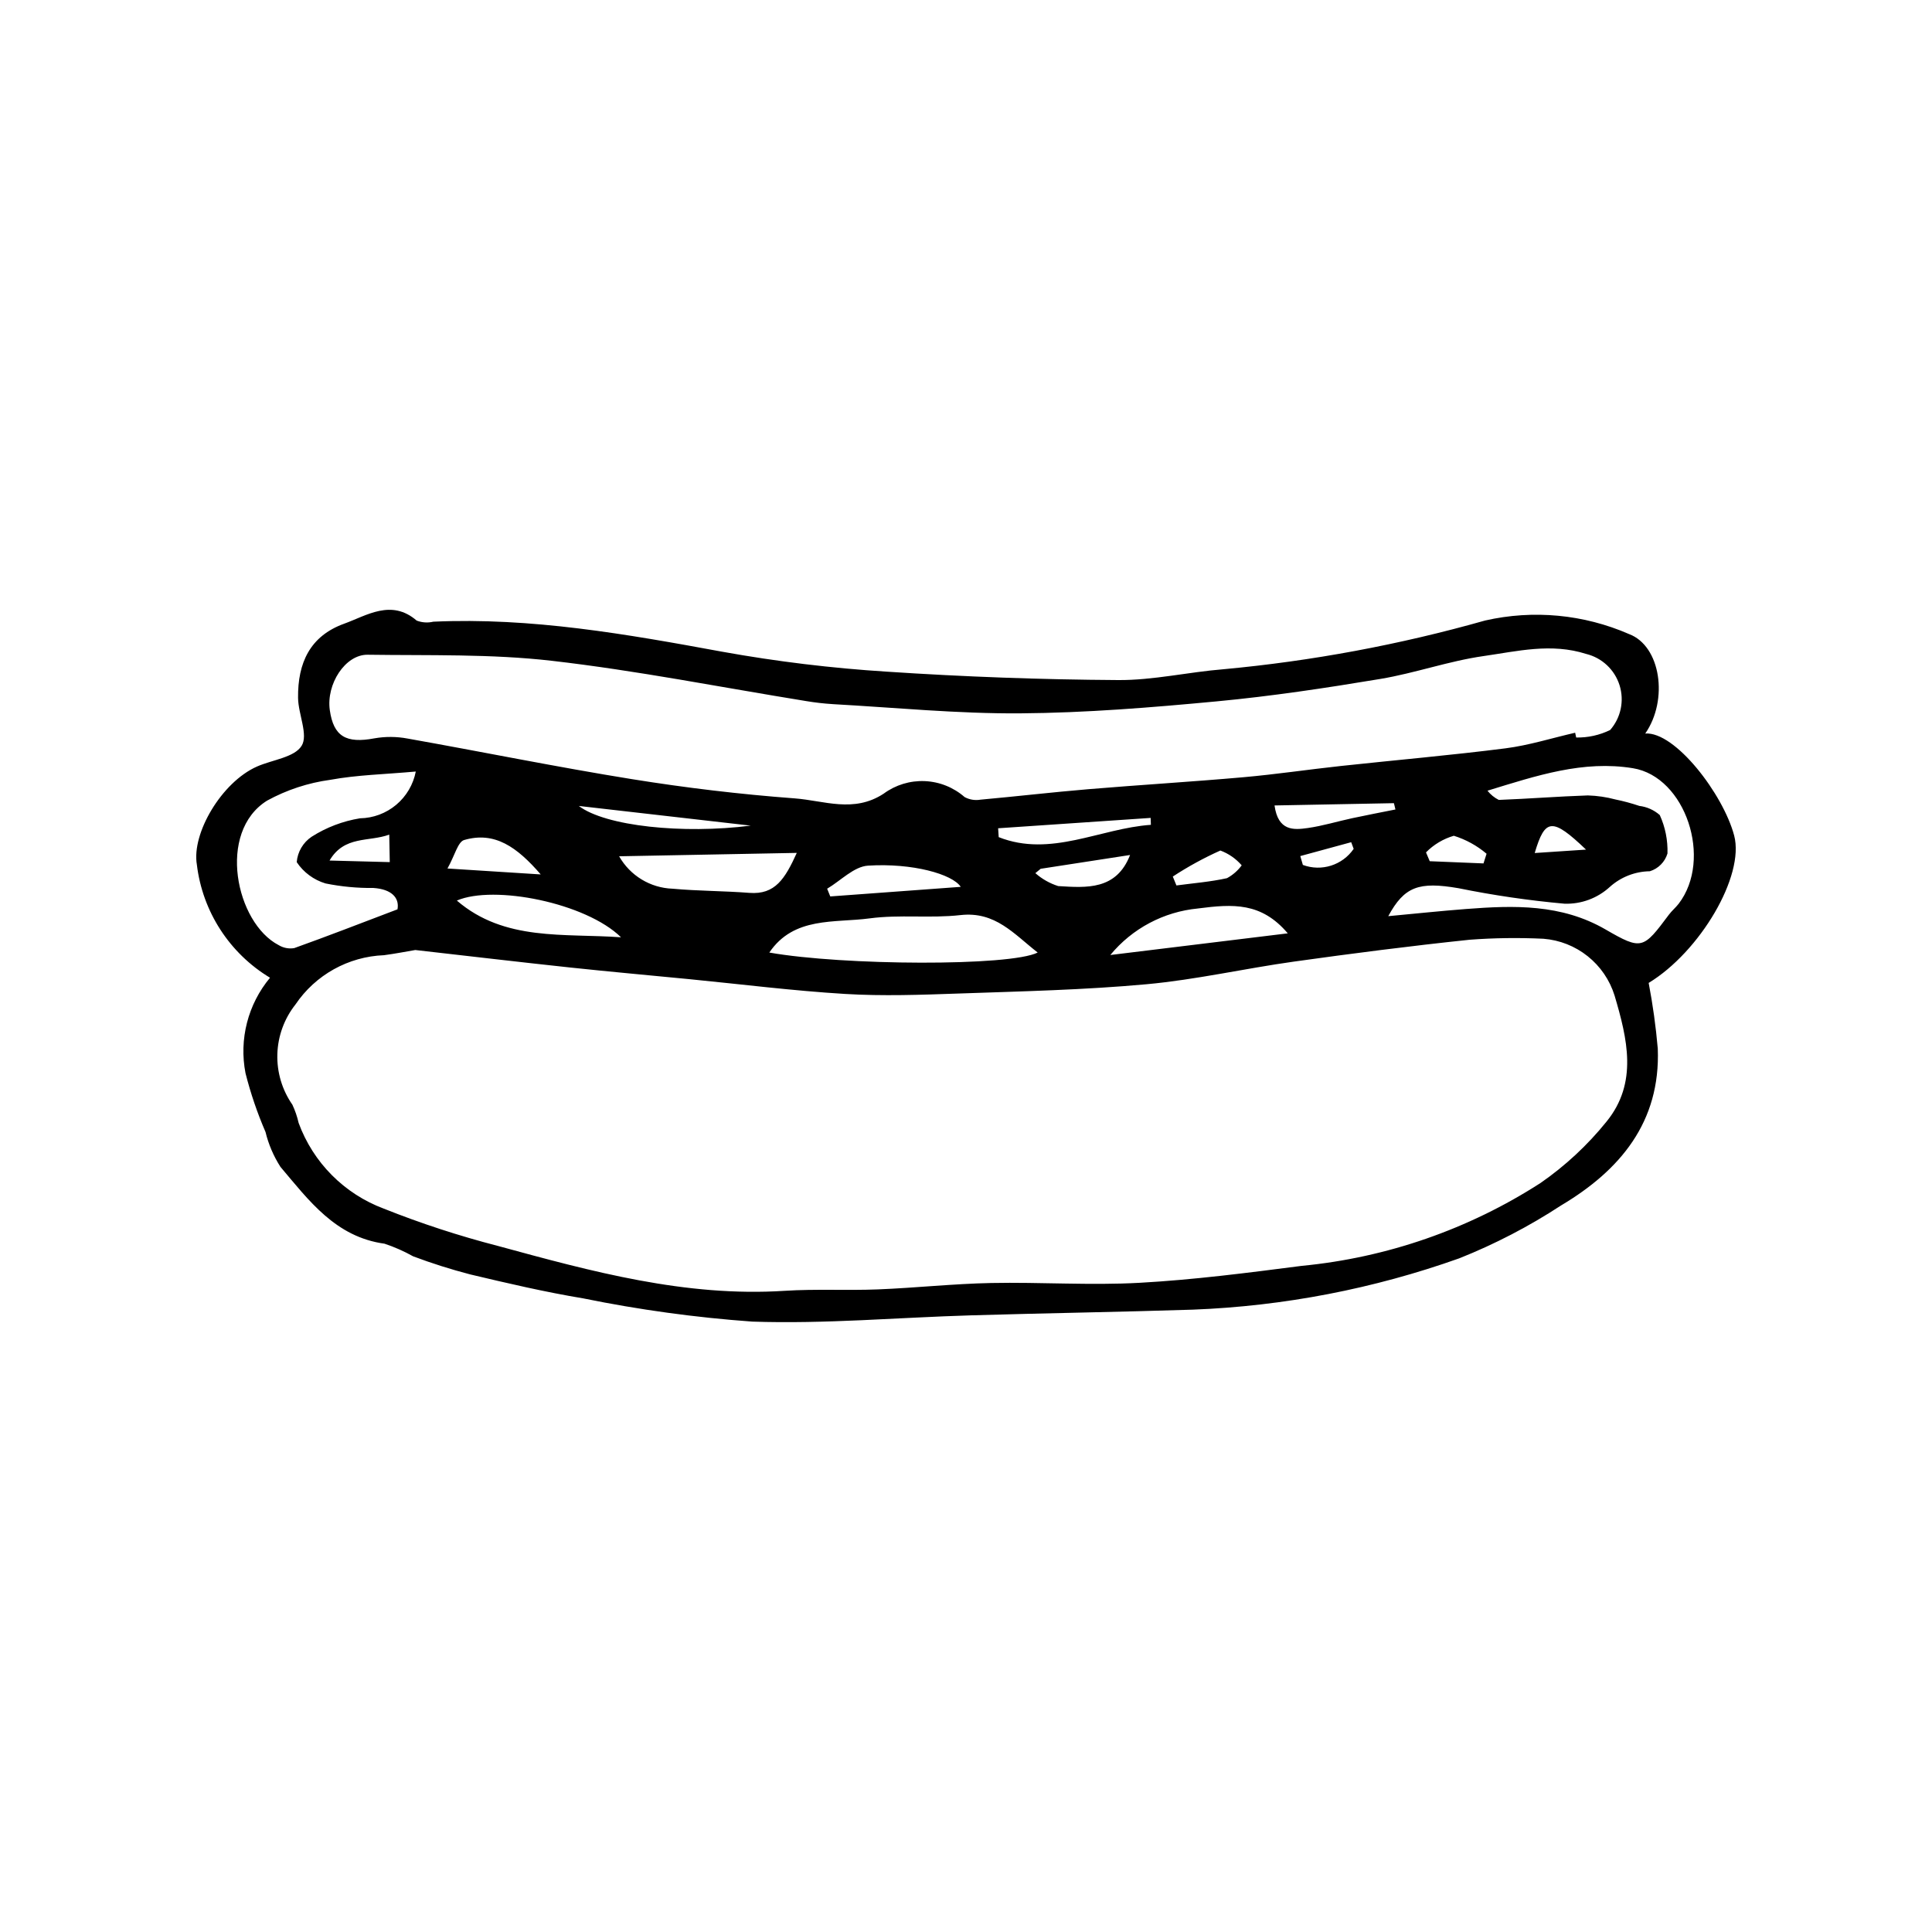 <?xml version="1.0" encoding="UTF-8"?>
<!-- Uploaded to: ICON Repo, www.iconrepo.com, Generator: ICON Repo Mixer Tools -->
<svg fill="#000000" width="800px" height="800px" version="1.1" viewBox="144 144 512 512" xmlns="http://www.w3.org/2000/svg">
 <path d="m215.56 403.11c-10.734-6.465-17.887-17.516-19.387-29.957-1.441-8.316 6.586-21.883 15.918-26.008 4.082-1.805 9.93-2.41 11.844-5.504 1.801-2.906-0.895-8.363-0.945-12.703-0.105-9.242 3.152-16.379 12.219-19.652 5.949-2.148 12.504-6.625 19.219-0.82h0.008c1.402 0.535 2.934 0.637 4.394 0.289 25.926-1.172 51.219 3.289 76.57 7.957 14.426 2.602 28.988 4.363 43.617 5.285 20.402 1.359 40.84 2.102 61.32 2.227 9.297 0.066 18.594-2.129 27.922-2.871 23.449-2.172 46.652-6.496 69.312-12.91 12.766-2.906 26.129-1.648 38.129 3.586 8.422 3.141 10.504 17.426 4.312 26.363 7.906-0.559 20.641 16.039 23.559 27.031 2.832 10.672-9.027 30.773-22.656 39.062v0.004c1.102 5.758 1.906 11.57 2.414 17.41 0.75 19.465-9.98 32.242-25.637 41.562-8.5 5.559-17.535 10.254-26.969 14.008-22.699 8.082-46.492 12.668-70.566 13.602-19.598 0.629-39.207 0.926-58.805 1.508-19.34 0.57-38.711 2.32-58 1.66-15.043-1.082-30-3.137-44.781-6.152-10.059-1.668-20.023-3.992-29.953-6.352-5.125-1.332-10.18-2.934-15.137-4.797-2.414-1.352-4.953-2.469-7.574-3.344-12.977-1.773-20.047-11.461-27.582-20.355-1.824-2.844-3.164-5.969-3.961-9.25-2.18-5.043-3.953-10.25-5.301-15.578-1.75-8.98 0.637-18.273 6.496-25.301zm38.5-7.348c-2.027 0.34-5.144 0.953-8.289 1.375-9.457 0.363-18.176 5.215-23.469 13.059-2.969 3.75-4.652 8.359-4.801 13.141-0.148 4.785 1.25 9.488 3.981 13.414 0.727 1.551 1.285 3.176 1.66 4.844 3.848 10.496 12.09 18.789 22.562 22.703 9.855 3.93 19.949 7.227 30.223 9.879 24.867 6.781 49.754 13.594 76.004 11.902 8.199-0.527 16.461-0.047 24.68-0.375 10.016-0.398 20.012-1.492 30.031-1.695 13.125-0.266 26.293 0.672 39.379-0.055 14.367-0.797 28.691-2.648 42.977-4.492 22.531-2.168 44.211-9.691 63.238-21.945 6.59-4.566 12.488-10.051 17.52-16.293 8.355-10.289 5.508-21.945 2.121-33.398-1.277-4.106-3.758-7.734-7.117-10.414-3.359-2.684-7.445-4.297-11.73-4.633-6.527-0.312-13.062-0.227-19.578 0.262-15.539 1.633-31.047 3.625-46.523 5.789-13.059 1.828-25.988 4.805-39.094 6.004-16.5 1.512-33.113 1.875-49.688 2.457-10.059 0.352-20.168 0.719-30.195 0.113-13.805-0.832-27.555-2.574-41.328-3.922-10.516-1.027-21.039-1.961-31.547-3.086-13.297-1.422-26.578-2.992-41.016-4.633zm307.37-57.586 0.277 1.27c3.113 0.062 6.199-0.621 9-1.988 2.844-3.25 3.789-7.75 2.492-11.867-1.301-4.121-4.652-7.266-8.848-8.293-9.277-2.961-18.238-0.711-27.168 0.562-9.223 1.312-18.168 4.527-27.371 6.062-14.402 2.402-28.875 4.582-43.406 5.949-17.305 1.629-34.695 3.047-52.059 3.172-16.562 0.117-33.137-1.527-49.707-2.445v-0.004c-2.34-0.145-4.676-0.414-6.988-0.801-22.469-3.633-44.844-8.086-67.43-10.68-16.109-1.852-32.5-1.371-48.77-1.605-5.961-0.086-11.031 7.789-10.047 14.691 0.992 6.969 4.32 8.891 11.848 7.461 2.879-0.5 5.824-0.484 8.703 0.051 19.848 3.523 39.609 7.562 59.508 10.766 14.285 2.301 28.703 4.019 43.129 5.098 7.766 0.578 15.668 3.961 23.605-1.258h-0.004c3.144-2.312 6.984-3.484 10.883-3.316 3.898 0.164 7.621 1.656 10.559 4.227 1.285 0.695 2.766 0.938 4.207 0.688 9.516-0.859 19.008-1.973 28.527-2.769 13.703-1.148 27.434-1.965 41.133-3.176 8.656-0.766 17.262-2.055 25.906-2.988 14.516-1.57 29.066-2.824 43.547-4.668 6.231-0.797 12.32-2.727 18.473-4.137zm-307.24 10.289c-8.207 0.738-15.539 0.891-22.66 2.195-5.875 0.797-11.547 2.664-16.746 5.512-13.367 8.328-8.297 32.422 3.078 38.301 1.23 0.746 2.691 1.023 4.113 0.785 8.797-3.144 17.504-6.535 27.363-10.277 0.566-3.07-1.59-5.348-6.387-5.66-4.258 0.047-8.508-0.355-12.68-1.199-3.125-0.938-5.828-2.934-7.637-5.648 0.227-2.727 1.68-5.203 3.949-6.727 3.898-2.481 8.254-4.141 12.812-4.887 3.516-0.055 6.902-1.316 9.598-3.574 2.691-2.258 4.527-5.371 5.195-8.824zm257.71 38.328c7.156-0.664 13.871-1.379 20.602-1.898 12.715-0.98 25.254-1.367 36.977 5.418 9.648 5.586 9.984 5.207 16.82-3.941 0.762-1.02 1.781-1.852 2.559-2.863 9.082-11.809 1.859-33.637-12.098-35.922-13.184-2.16-25.492 1.945-38.562 5.953l0.004 0.004c0.805 1.023 1.828 1.859 2.992 2.441 7.887-0.301 15.758-0.926 23.645-1.191v0.004c2.453 0.074 4.891 0.434 7.258 1.066 2.152 0.438 4.269 1.012 6.348 1.711 2.008 0.242 3.894 1.086 5.414 2.426 1.453 3.191 2.152 6.676 2.039 10.184-0.676 2.246-2.426 4.012-4.668 4.707-3.914 0.051-7.68 1.52-10.594 4.137-3.269 3.004-7.586 4.609-12.027 4.461-9.434-0.848-18.816-2.219-28.098-4.106-10.469-1.797-14.332-0.48-18.609 7.41zm-164.02 9.641c19.5 3.457 63.859 3.695 71.117-0.004-6.312-4.914-11.223-10.965-20.473-9.922-7.945 0.898-16.129-0.191-24.035 0.867-9.387 1.258-20.109-0.543-26.613 9.059zm-39.797-25.512-0.004 0.004c2.906 5.129 8.266 8.383 14.156 8.59 6.758 0.617 13.578 0.574 20.348 1.102 6.859 0.535 9.473-3.785 12.574-10.594zm177.19 20.422c-7.019-8.262-14.484-7.793-23.785-6.594l-0.004 0.004c-9.074 0.859-17.438 5.297-23.238 12.332zm-176.7 1.043c-9.316-9.141-33.664-13.961-43.504-9.73 12.629 10.871 28.406 8.633 43.5 9.734zm90.031-13.367c-2.219-3.367-12.781-6.356-24.566-5.617-3.727 0.234-7.231 3.981-10.836 6.117l0.828 2.043c11.484-0.84 22.977-1.688 34.566-2.539zm115.2-20.5-0.402-1.672-31.641 0.605c0.953 6.816 5.035 6.519 8.816 5.981 3.977-0.566 7.859-1.762 11.801-2.609 3.801-0.816 7.617-1.539 11.426-2.305zm-64.809 4.074-0.059-1.84c-13.473 0.914-26.949 1.832-40.422 2.746l0.152 2.352c13.832 5.457 26.875-2.344 40.328-3.262zm-161.7 13.137c-6.266-7.246-12.188-11.48-20.285-9.121-1.672 0.488-2.453 4.027-4.426 7.551zm10.098-18.145c7.035 5.359 27.57 7.504 45.555 5.215zm122.39 16.652-1.406 1.156h0.004c1.758 1.551 3.816 2.719 6.051 3.426 7.5 0.461 15.418 1.117 19.047-8.238-7.996 1.234-15.844 2.445-23.695 3.656zm35.02 2.055 0.961 2.359c4.473-0.598 9-0.953 13.391-1.926 1.539-0.828 2.871-1.992 3.906-3.402-1.523-1.766-3.469-3.117-5.652-3.926-4.379 1.961-8.59 4.269-12.602 6.894zm-207.65-11.109c-5.438 1.988-11.902 0.188-15.824 6.867 5.68 0.148 10.625 0.277 15.961 0.418zm274.75 4.707 0.988 2.336 14.25 0.586 0.812-2.562c-2.539-2.156-5.492-3.777-8.676-4.766-2.797 0.816-5.336 2.332-7.375 4.406zm28.809 0.168 13.602-0.906c-8.949-8.539-10.867-8.328-13.602 0.906zm-47.98-1.102-0.652-1.766-13.492 3.676 0.68 2.344v0.004c4.934 1.836 10.48 0.082 13.465-4.254z"/>
</svg>